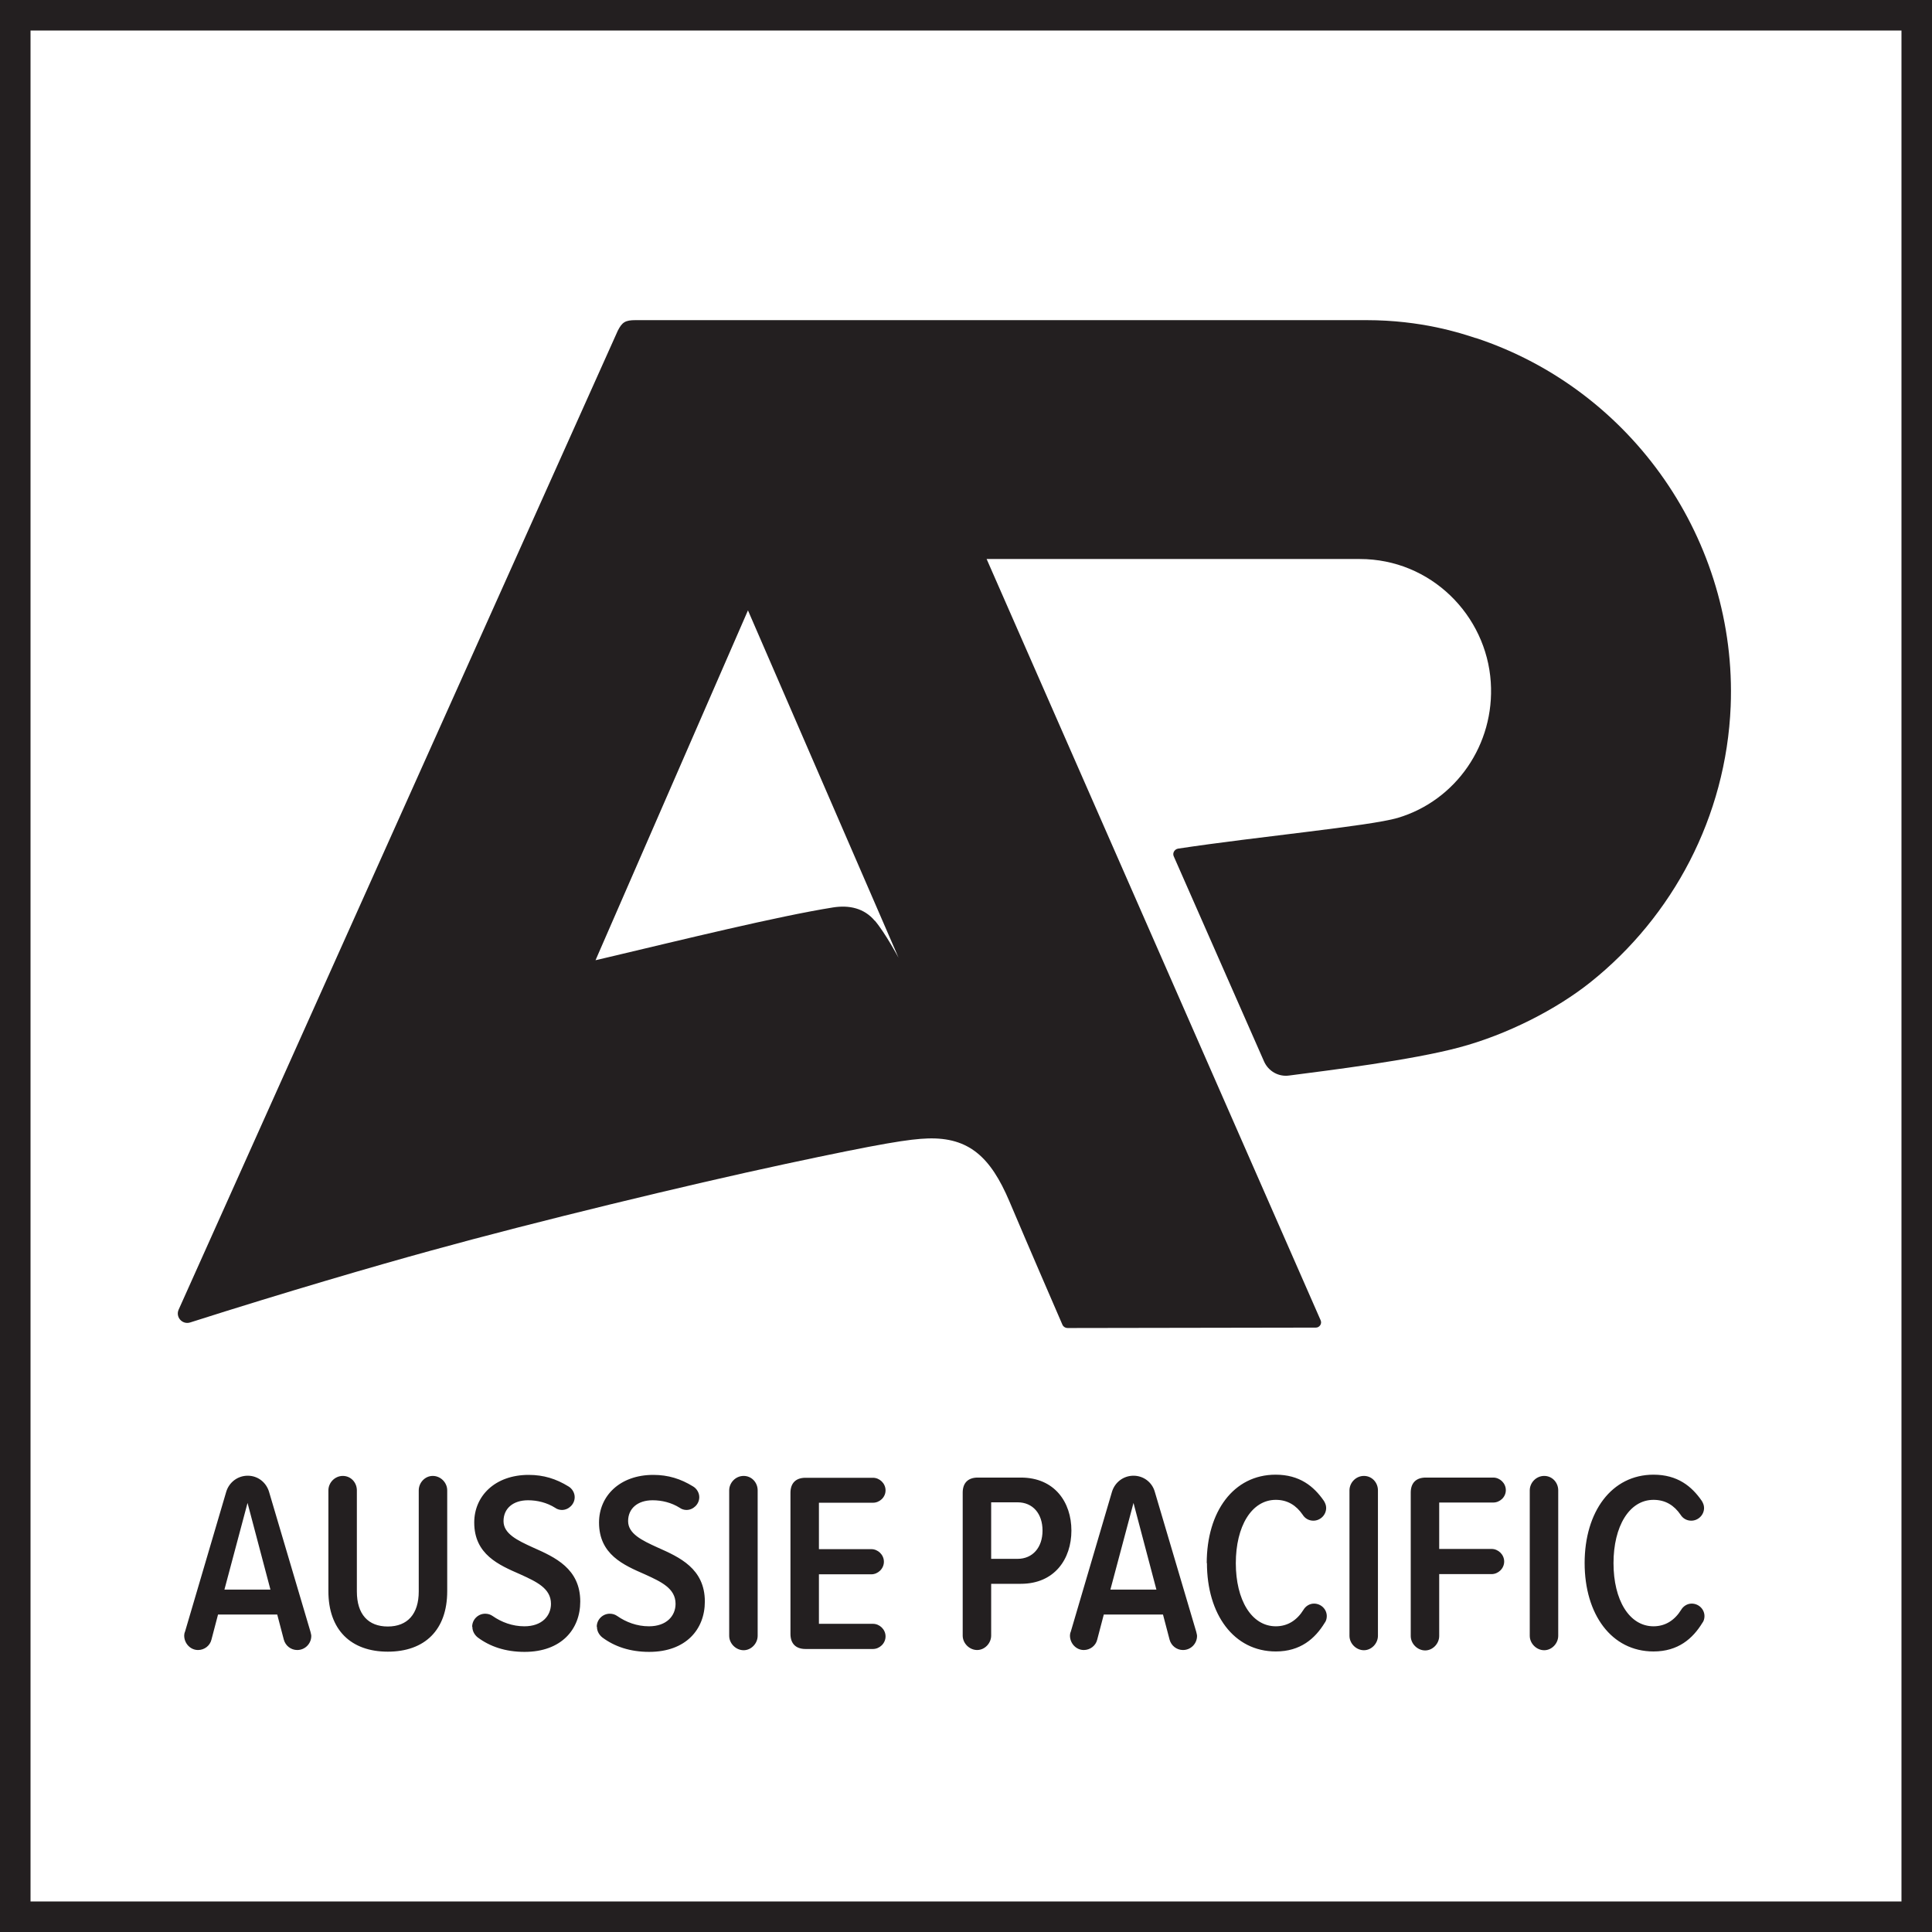 <svg viewBox="0 0 93.66 93.66" version="1.1" xmlns="http://www.w3.org/2000/svg" id="Layer_2">
  
  <defs>
    <style>
      .st0 {
        fill: #231f20;
      }
    </style>
  </defs>
  <path d="M76.82,75.78c0-2.5,1.31-4.29,3.34-4.29,1.16,0,1.85.56,2.34,1.27.06.1.11.21.11.34,0,.35-.29.62-.62.62-.22,0-.41-.11-.52-.29-.31-.45-.73-.72-1.31-.72-1.18,0-1.94,1.29-1.94,3.07s.76,3.06,1.94,3.06c.58,0,1.03-.3,1.34-.8.1-.17.29-.3.51-.3.34,0,.62.27.62.61,0,.12-.04.25-.1.32-.47.77-1.18,1.39-2.37,1.39-2.04,0-3.34-1.8-3.34-4.29M74.16,79.3v-7.05c0-.37.31-.7.7-.7s.68.32.68.7v7.05c0,.37-.31.7-.68.7s-.7-.32-.7-.7M68.39,79.3v-6.94c0-.47.26-.73.73-.73h3.27c.32,0,.61.27.61.61s-.29.6-.61.6h-2.62v2.25h2.54c.32,0,.61.27.61.61s-.29.61-.61.61h-2.54v3c0,.37-.31.7-.68.7s-.7-.32-.7-.7M65.42,79.3v-7.05c0-.37.31-.7.7-.7s.68.32.68.7v7.05c0,.37-.31.7-.68.7s-.7-.32-.7-.7M58.5,75.78c0-2.5,1.3-4.29,3.34-4.29,1.16,0,1.85.56,2.34,1.27.06.1.11.21.11.34,0,.35-.29.62-.62.62-.22,0-.41-.11-.52-.29-.31-.45-.73-.72-1.3-.72-1.18,0-1.94,1.29-1.94,3.07s.76,3.06,1.94,3.06c.58,0,1.03-.3,1.34-.8.1-.17.29-.3.51-.3.34,0,.62.27.62.61,0,.12-.04.25-.1.32-.47.77-1.18,1.39-2.37,1.39-2.04,0-3.34-1.8-3.34-4.29M56.06,77.06l-1.11-4.2-1.12,4.2h2.22ZM58.03,79.31c0,.37-.3.68-.68.68-.31,0-.57-.21-.65-.5l-.32-1.22h-2.87l-.32,1.22c-.07.29-.34.5-.65.5-.37,0-.67-.32-.67-.7,0-.06.01-.12.04-.19l2-6.79c.14-.45.55-.77,1.04-.77s.9.32,1.03.77l2.01,6.79c.01.06.04.14.04.2M49.33,72.83h-1.28v2.74h1.28c.73,0,1.21-.55,1.21-1.37s-.47-1.37-1.21-1.37M46.67,79.3v-6.94c0-.47.26-.73.73-.73h2.09c1.63,0,2.45,1.19,2.45,2.57s-.82,2.58-2.45,2.58h-1.44v2.51c0,.37-.31.7-.68.7s-.7-.32-.7-.7M38.32,79.19v-6.82c0-.47.26-.73.73-.73h3.27c.32,0,.61.27.61.61s-.29.6-.61.6h-2.62v2.25h2.54c.32,0,.61.27.61.61s-.29.61-.61.61h-2.54v2.4h2.62c.32,0,.61.27.61.61s-.29.61-.61.61h-3.27c-.47,0-.73-.26-.73-.73M35.35,79.3v-7.05c0-.37.31-.7.7-.7s.68.32.68.7v7.05c0,.37-.31.7-.68.7s-.7-.32-.7-.7M28.93,78.86c0-.35.29-.63.63-.63.14,0,.26.04.36.11.43.3.96.5,1.54.5.86,0,1.29-.51,1.29-1.09,0-.75-.7-1.07-1.49-1.43-1.03-.45-2.22-.96-2.22-2.51,0-1.29,1.01-2.31,2.63-2.31.72,0,1.33.19,1.93.56.17.1.3.3.3.52,0,.34-.29.62-.62.62-.12,0-.24-.04-.32-.1-.41-.26-.88-.37-1.32-.37-.73,0-1.19.4-1.19,1.01s.66.93,1.43,1.28c1.06.47,2.29,1.02,2.29,2.62,0,1.35-.92,2.44-2.7,2.44-.93,0-1.68-.26-2.27-.7-.15-.12-.26-.3-.26-.51M22.89,78.86c0-.35.29-.63.63-.63.14,0,.26.04.36.11.43.3.96.5,1.54.5.86,0,1.29-.51,1.29-1.09,0-.75-.7-1.07-1.49-1.43-1.03-.45-2.23-.96-2.23-2.51,0-1.29,1.01-2.31,2.64-2.31.72,0,1.33.19,1.93.56.17.1.3.3.3.52,0,.34-.29.62-.62.62-.12,0-.24-.04-.32-.1-.41-.26-.88-.37-1.32-.37-.73,0-1.19.4-1.19,1.01s.66.93,1.43,1.28c1.06.47,2.29,1.02,2.29,2.62,0,1.35-.92,2.44-2.7,2.44-.93,0-1.68-.26-2.27-.7-.15-.12-.26-.3-.26-.51M15.92,72.25c0-.37.31-.7.7-.7s.68.32.68.7v4.9c0,1.11.55,1.7,1.5,1.7s1.5-.6,1.5-1.7v-4.9c0-.37.3-.7.68-.7s.7.32.7.7v4.89c0,1.88-1.09,2.93-2.88,2.93s-2.88-1.06-2.88-2.93v-4.89ZM13.11,77.06l-1.11-4.2-1.12,4.2h2.22ZM15.09,79.31c0,.37-.3.68-.68.68-.31,0-.57-.21-.65-.5l-.32-1.22h-2.87l-.32,1.22c-.07.29-.34.5-.65.5-.37,0-.67-.32-.67-.7,0-.06.01-.12.04-.19l2-6.79c.14-.45.55-.77,1.04-.77s.89.32,1.03.77l2.01,6.79c.01.06.04.14.04.2" class="st0"></path>
  <path d="M93.66,93.66H0V0h93.66v93.66ZM1.48,92.18h90.7V1.48H1.48v90.7Z" class="st0"></path>
  <path d="M42.41,44.64c-.52-.62-1.25-.77-2.02-.65-2.7.43-7.41,1.59-10.84,2.4l-.68.16,7.39-16.96,7.3,16.84s-.63-1.18-1.15-1.8M71.54,16.39c-.72-.24-2.63-.87-5.3-.87H30.81c-.5,0-.65.1-.86.51L8.66,63.49c-.16.36.18.74.56.62,4.61-1.47,9-2.75,11.66-3.48,5.07-1.4,12.42-3.18,17.18-4.2,4.76-1.02,6.04-1.21,6.92-1.24,1.99-.06,3.04.9,3.95,3.04.94,2.22,2.15,5.01,2.57,5.98.04.1.14.17.26.17l12.03-.02c.18,0,.31-.19.23-.36l-16.19-36.9c4.29,0,15.7,0,18.09,0,3.45,0,6.14,2.73,6.35,5.97.2,3.02-1.69,5.74-4.51,6.58-1.36.4-6.83.91-10.65,1.49-.17.03-.28.21-.21.37l4.38,9.95c.21.47.7.75,1.21.68,2-.26,5.91-.74,8.24-1.36,2.33-.62,4.73-1.85,6.38-3.17,3.98-3.18,6.57-8.01,6.79-13.37.32-8.01-4.76-15.35-12.37-17.86" class="st0"></path>
</svg>